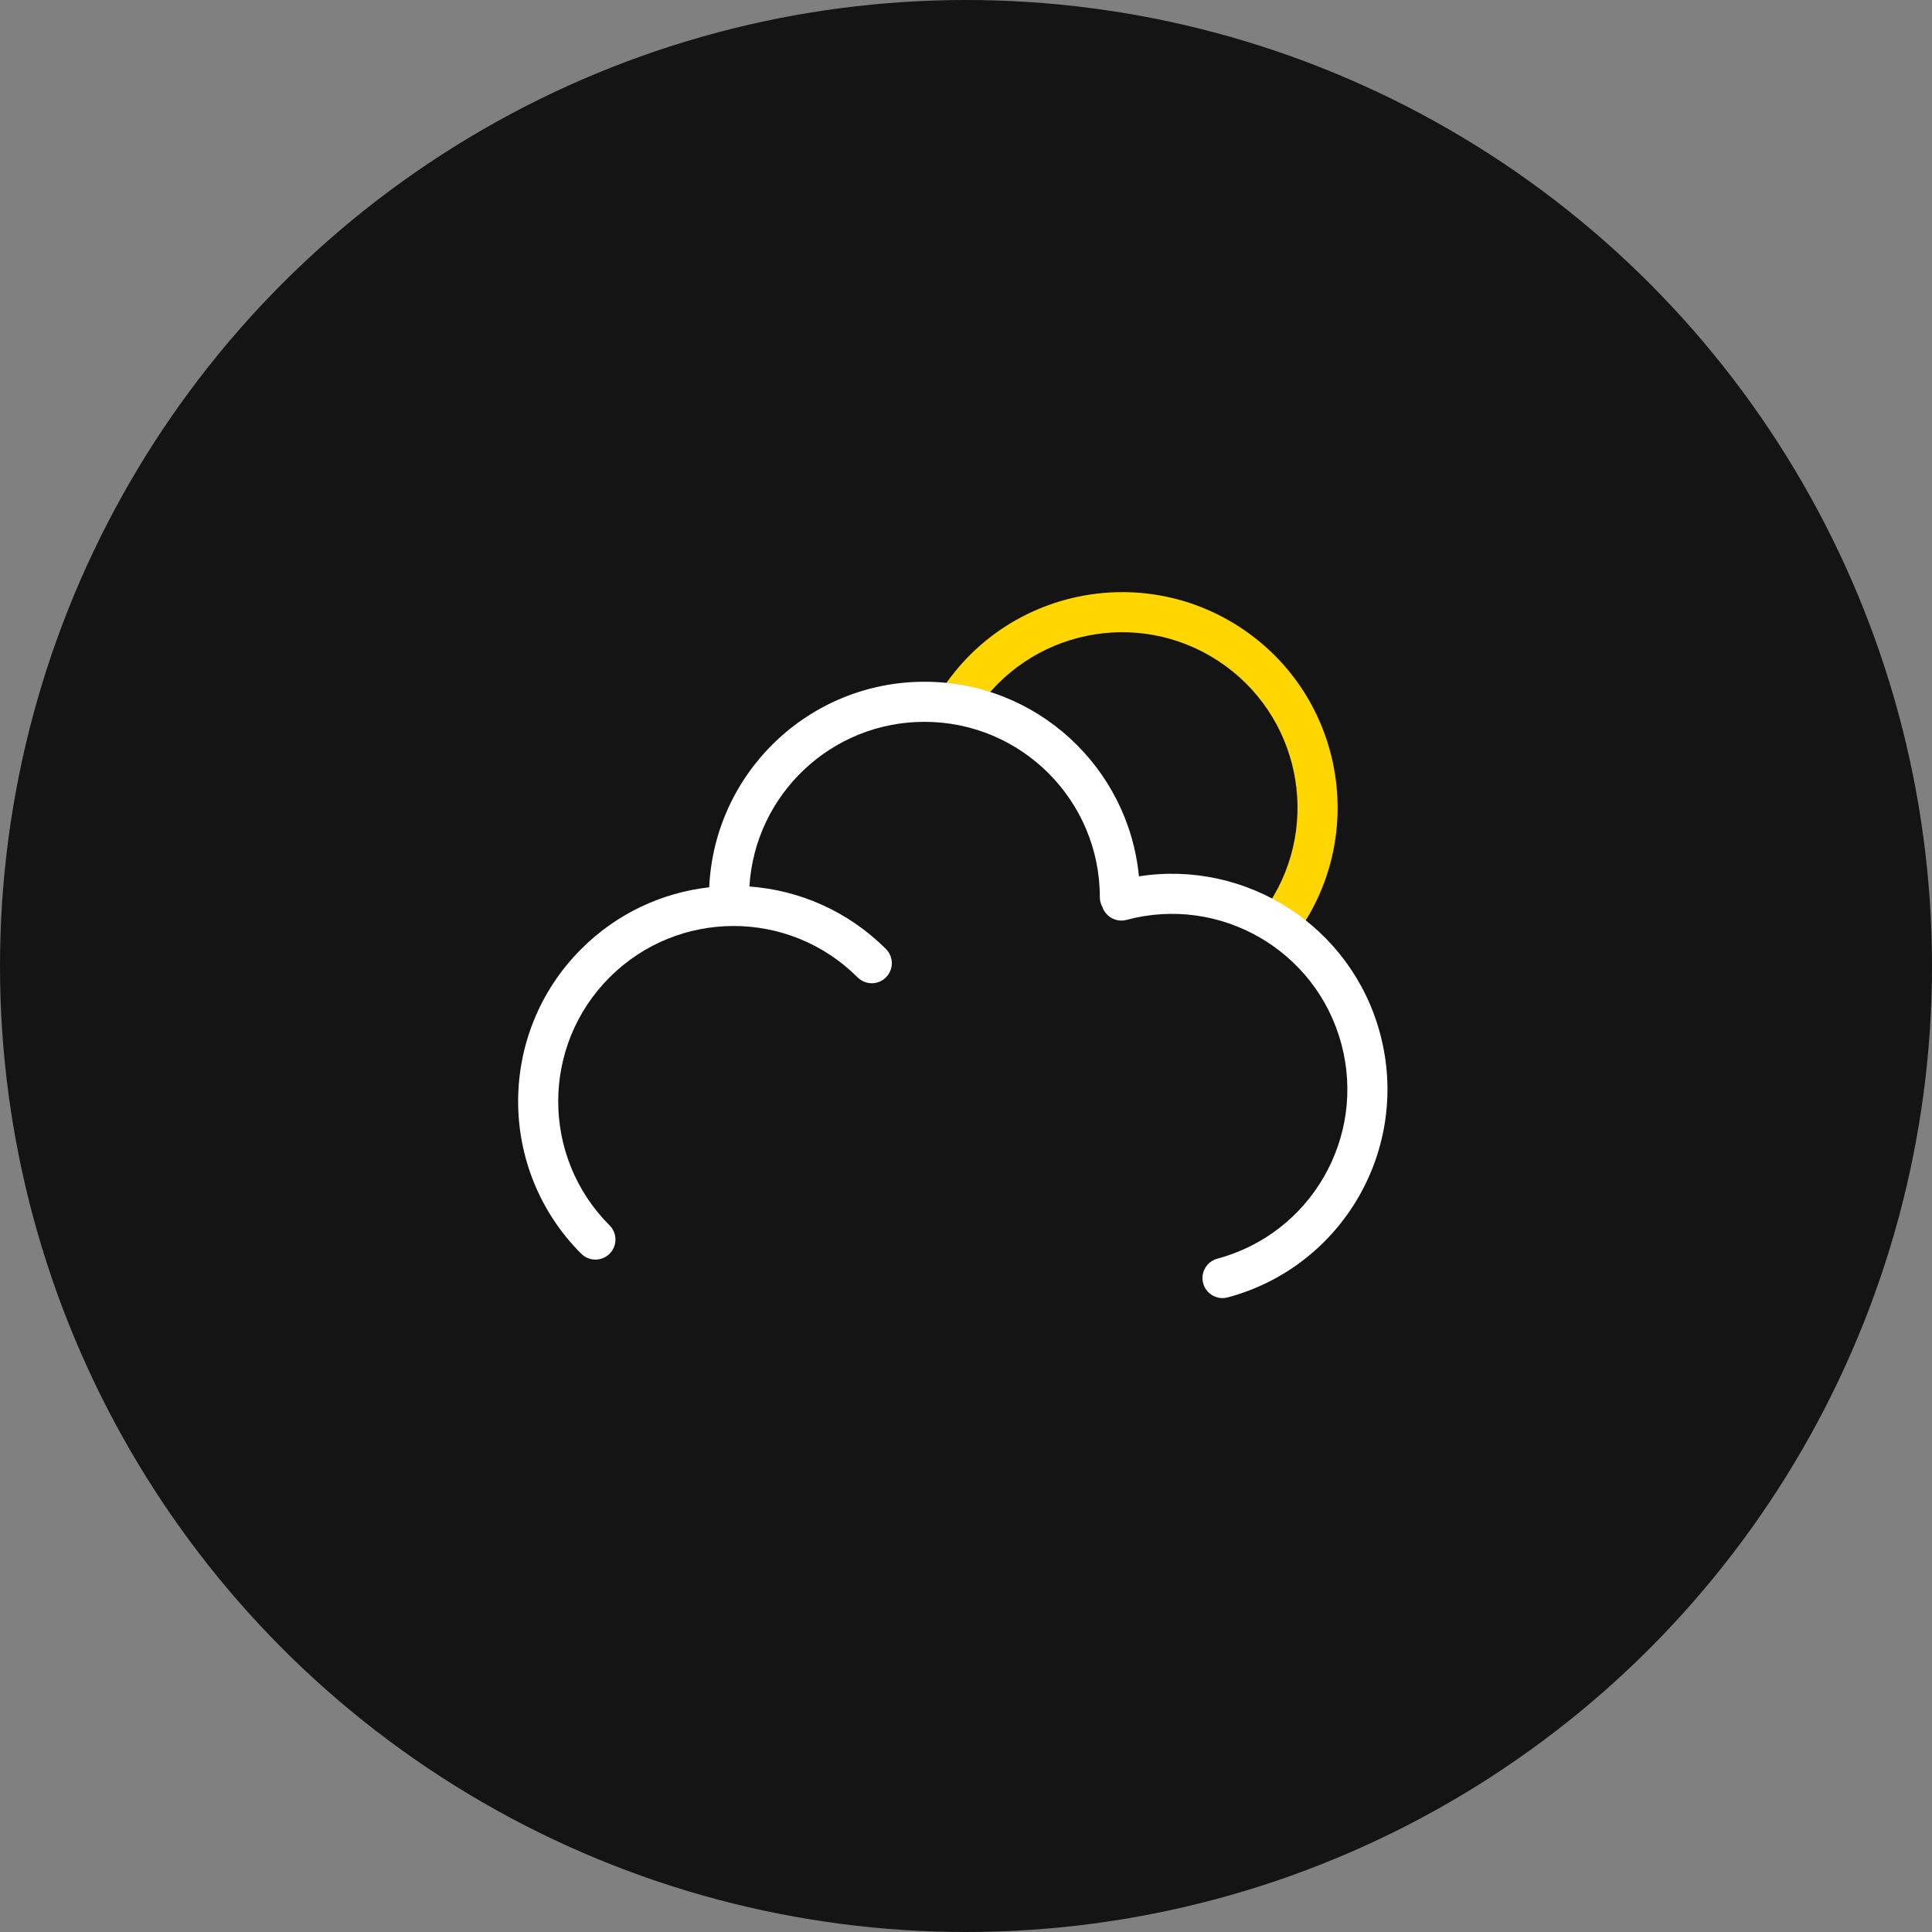 <svg width="220" height="220" viewBox="0 0 220 220" fill="none" xmlns="http://www.w3.org/2000/svg">
<rect x="0" y="0" width="220" height="220" fill="#808080" stroke="none"/>
<circle cx="110" cy="110" r="110" fill="#141414"/>
<path fill-rule="evenodd" clip-rule="evenodd" d="M111.069 81.028L111.087 81C117.135 71.795 129.497 69.222 138.716 75.256C147.944 81.297 150.528 93.675 144.487 102.903L144.487 102.903L144.487 102.904C144.487 102.904 144.487 102.904 144.487 102.904C143.797 103.958 144.092 105.373 145.147 106.063C146.202 106.754 147.616 106.458 148.307 105.404C148.312 105.395 148.318 105.387 148.323 105.378C155.723 94.043 152.545 78.853 141.216 71.438C129.885 64.02 114.688 67.187 107.262 78.51L107.25 78.528L111.087 81L107.25 78.528C106.559 79.583 106.855 80.998 107.909 81.688C108.964 82.379 110.379 82.083 111.069 81.028Z" fill="#FFD600"/>
<path fill-rule="evenodd" clip-rule="evenodd" d="M66.186 108.066C70.27 103.982 75.435 101.639 80.76 101.036C81.351 88.011 92.098 77.632 105.27 77.632C118.019 77.632 128.496 87.355 129.692 99.791C141.921 97.879 153.876 105.462 157.152 117.688C160.656 130.768 152.901 144.213 139.828 147.731L139.802 147.738C138.585 148.064 137.333 147.341 137.007 146.124C136.681 144.906 137.403 143.655 138.621 143.329L138.621 143.329L138.621 143.329C149.274 140.474 155.597 129.523 152.742 118.87C149.887 108.216 138.937 101.894 128.283 104.748L128.283 104.748C127.118 105.06 125.923 104.413 125.536 103.29C125.348 102.959 125.241 102.576 125.241 102.167V102.167H125.24V102.167C125.24 91.138 116.299 82.196 105.269 82.196C94.65 82.196 85.967 90.485 85.336 100.946C90.986 101.359 96.52 103.72 100.847 108.029C100.86 108.041 100.873 108.054 100.885 108.066C101.777 108.958 101.777 110.403 100.885 111.294C99.994 112.185 98.549 112.185 97.658 111.294L97.657 111.293L97.657 111.294C89.858 103.495 77.213 103.495 69.414 111.294C61.628 119.08 61.615 131.696 69.376 139.498C69.389 139.511 69.402 139.523 69.415 139.537C70.306 140.428 70.306 141.873 69.415 142.764C68.524 143.656 67.079 143.656 66.188 142.764L66.187 142.764L66.186 142.764C56.605 133.183 56.605 117.648 66.186 108.066Z" fill="white"/>
</svg>
